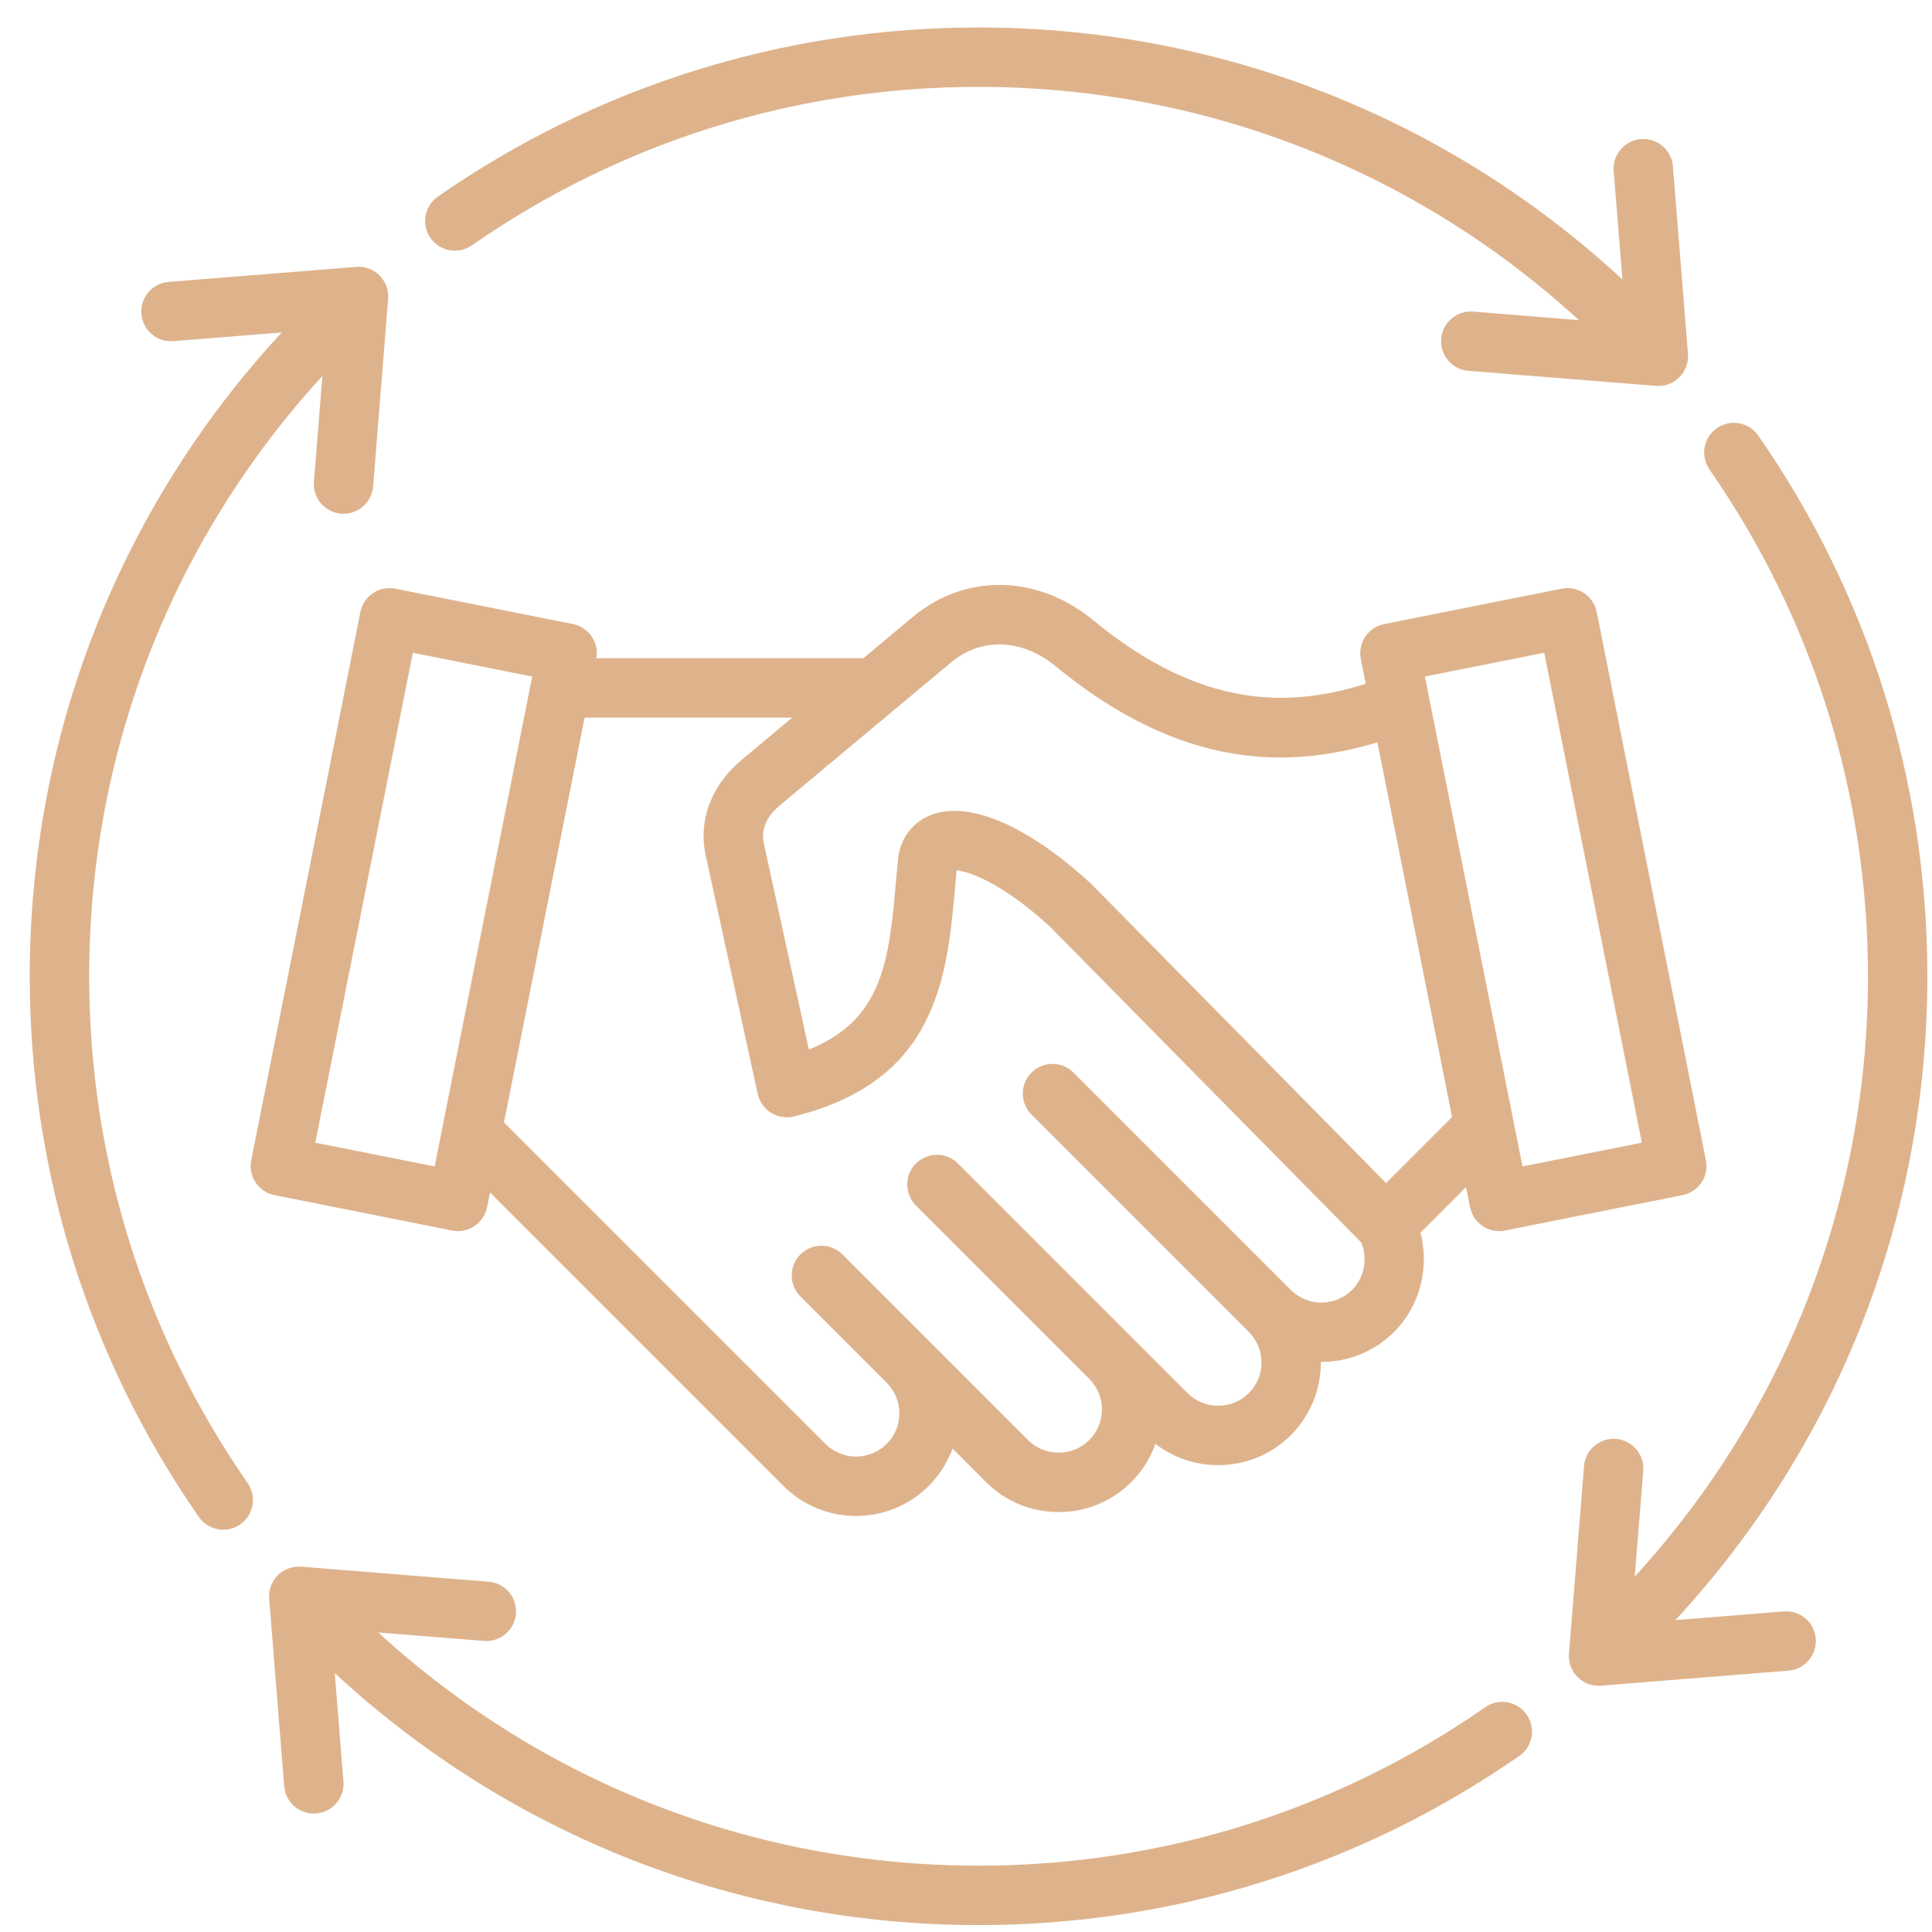 <svg width="63" height="63" viewBox="0 0 63 63" fill="none" xmlns="http://www.w3.org/2000/svg">
<path d="M14.744 40.126C14.807 40.139 14.87 40.145 14.934 40.145C15.124 40.145 15.311 40.089 15.471 39.982C15.685 39.839 15.833 39.617 15.883 39.365L15.979 38.886L25.548 48.455C26.201 49.108 27.058 49.434 27.916 49.434C28.773 49.434 29.631 49.108 30.284 48.455C30.64 48.099 30.899 47.681 31.061 47.236L32.154 48.329C32.784 48.96 33.625 49.307 34.522 49.307C35.418 49.307 36.259 48.959 36.89 48.329C37.254 47.965 37.516 47.537 37.677 47.082C38.26 47.533 38.972 47.777 39.724 47.777C40.62 47.777 41.461 47.429 42.092 46.799C42.749 46.141 43.076 45.276 43.071 44.412C43.077 44.412 43.084 44.412 43.09 44.412C43.947 44.412 44.805 44.086 45.458 43.433C46.306 42.584 46.619 41.333 46.319 40.197L47.805 38.711L47.936 39.365C47.986 39.617 48.134 39.839 48.348 39.981C48.508 40.089 48.696 40.145 48.886 40.145C48.949 40.145 49.012 40.139 49.075 40.126L54.867 38.972C55.392 38.868 55.732 38.358 55.628 37.833L52.067 19.957C51.962 19.433 51.453 19.092 50.927 19.196L45.135 20.35C44.611 20.455 44.27 20.965 44.375 21.49L44.535 22.297C42.138 23.049 39.239 23.186 35.652 20.227C33.841 18.733 31.479 18.687 29.773 20.111L28.153 21.464H19.448C19.49 21.22 19.438 20.969 19.3 20.762C19.157 20.549 18.936 20.4 18.684 20.35L12.892 19.196C12.367 19.091 11.857 19.432 11.752 19.957L8.192 37.833C8.087 38.357 8.428 38.868 8.952 38.972L14.744 40.126ZM50.356 21.286L53.538 37.261L49.647 38.036L46.464 22.061L50.356 21.286ZM31.015 21.599C31.998 20.778 33.334 20.827 34.419 21.722C38.622 25.189 42.163 25.032 44.916 24.207L47.35 36.427L45.199 38.578L35.581 28.82C35.569 28.807 35.556 28.795 35.543 28.784C33.493 26.916 31.612 26.108 30.382 26.567C29.765 26.797 29.365 27.32 29.284 28.001C29.283 28.009 29.282 28.017 29.282 28.024C29.262 28.234 29.244 28.442 29.225 28.65C28.994 31.274 28.821 33.246 26.376 34.223L24.907 27.494C24.786 26.938 25.124 26.517 25.43 26.262L31.015 21.599ZM24.188 24.775C23.189 25.609 22.762 26.75 23.014 27.907L24.709 35.672C24.764 35.927 24.921 36.149 25.143 36.287C25.364 36.425 25.633 36.468 25.887 36.406C30.59 35.247 30.89 31.832 31.155 28.82C31.168 28.674 31.181 28.527 31.194 28.38C31.581 28.419 32.631 28.756 34.219 30.198L44.389 40.516C44.607 41.039 44.491 41.659 44.088 42.063C43.538 42.613 42.642 42.613 42.092 42.063C42.092 42.063 42.092 42.062 42.091 42.062L35.005 34.976C34.627 34.597 34.013 34.598 33.635 34.976C33.257 35.354 33.257 35.967 33.635 36.346L40.722 43.433C40.722 43.433 40.722 43.433 40.722 43.433C41.272 43.983 41.272 44.879 40.722 45.428C40.457 45.693 40.103 45.839 39.724 45.839C39.345 45.839 38.991 45.694 38.726 45.429L31.238 37.94C30.859 37.562 30.246 37.562 29.867 37.94C29.489 38.319 29.489 38.932 29.867 39.31L35.519 44.962C35.52 44.962 35.52 44.962 35.52 44.963C36.07 45.513 36.07 46.408 35.52 46.959C35.255 47.223 34.901 47.369 34.522 47.369C34.143 47.369 33.788 47.223 33.524 46.959L27.47 40.905C27.092 40.527 26.478 40.527 26.1 40.905C25.722 41.283 25.722 41.896 26.1 42.275L28.914 45.089C29.464 45.639 29.464 46.534 28.914 47.084C28.363 47.635 27.468 47.635 26.918 47.084L16.434 36.601L19.064 23.401H25.833L24.188 24.775ZM13.463 21.286L17.355 22.061L14.173 38.036L10.281 37.261L13.463 21.286ZM59.21 53.434C59.252 53.967 58.855 54.434 58.322 54.477L52.205 54.968C52.179 54.97 52.153 54.971 52.127 54.971C51.872 54.971 51.625 54.87 51.443 54.687C51.242 54.486 51.139 54.208 51.162 53.925L51.653 47.808C51.695 47.275 52.162 46.877 52.696 46.92C53.229 46.963 53.627 47.43 53.584 47.963L53.307 51.409C58.217 46.05 60.912 39.129 60.912 31.835C60.912 25.891 59.124 20.177 55.743 15.309C55.438 14.87 55.547 14.266 55.986 13.961C56.426 13.656 57.029 13.765 57.335 14.204C60.942 19.397 62.849 25.494 62.849 31.835C62.849 39.668 59.936 47.096 54.633 52.829L58.166 52.546C58.702 52.503 59.167 52.901 59.21 53.434ZM14.036 7.759C13.73 7.319 13.839 6.716 14.278 6.41C19.471 2.803 25.568 0.896 31.91 0.896C39.742 0.896 47.171 3.809 52.904 9.112L52.62 5.578C52.578 5.045 52.975 4.578 53.508 4.535C54.043 4.492 54.509 4.89 54.551 5.423L55.042 11.54C55.065 11.823 54.963 12.102 54.762 12.303C54.58 12.485 54.333 12.586 54.077 12.586C54.051 12.586 54.025 12.585 53.999 12.583L47.883 12.092C47.35 12.05 46.952 11.583 46.995 11.049C47.038 10.516 47.505 10.117 48.038 10.161L51.484 10.438C46.125 5.528 39.204 2.833 31.91 2.833C25.965 2.833 20.251 4.62 15.384 8.002C14.945 8.307 14.341 8.198 14.036 7.759ZM8.076 48.361C8.381 48.8 8.273 49.404 7.833 49.709C7.665 49.826 7.472 49.883 7.281 49.883C6.975 49.883 6.673 49.737 6.485 49.467C2.877 44.273 0.97 38.177 0.97 31.835C0.97 24.003 3.883 16.574 9.186 10.841L5.653 11.124C5.12 11.168 4.653 10.77 4.61 10.236C4.567 9.703 4.965 9.236 5.498 9.193L11.614 8.703C11.898 8.68 12.176 8.782 12.377 8.983C12.578 9.184 12.68 9.463 12.657 9.746L12.167 15.862C12.126 16.369 11.702 16.753 11.202 16.753C11.176 16.753 11.15 16.752 11.124 16.75C10.59 16.707 10.193 16.241 10.236 15.707L10.512 12.261C5.603 17.62 2.908 24.541 2.908 31.835C2.908 37.78 4.695 43.494 8.076 48.361ZM49.784 55.912C50.089 56.351 49.98 56.955 49.541 57.26C44.348 60.868 38.251 62.775 31.91 62.775C24.077 62.775 16.649 59.861 10.916 54.559L11.199 58.092C11.242 58.625 10.844 59.092 10.311 59.135C10.285 59.137 10.258 59.138 10.232 59.138C9.733 59.138 9.309 58.754 9.268 58.247L8.777 52.13C8.754 51.847 8.857 51.569 9.058 51.368C9.258 51.167 9.537 51.066 9.82 51.087L15.937 51.578C16.47 51.621 16.867 52.088 16.825 52.621C16.782 53.154 16.315 53.552 15.782 53.509L12.335 53.233C17.695 58.142 24.616 60.837 31.91 60.837C37.854 60.837 43.569 59.05 48.435 55.669C48.875 55.364 49.478 55.472 49.784 55.912Z" fill="#DEB38C"/>
</svg>
